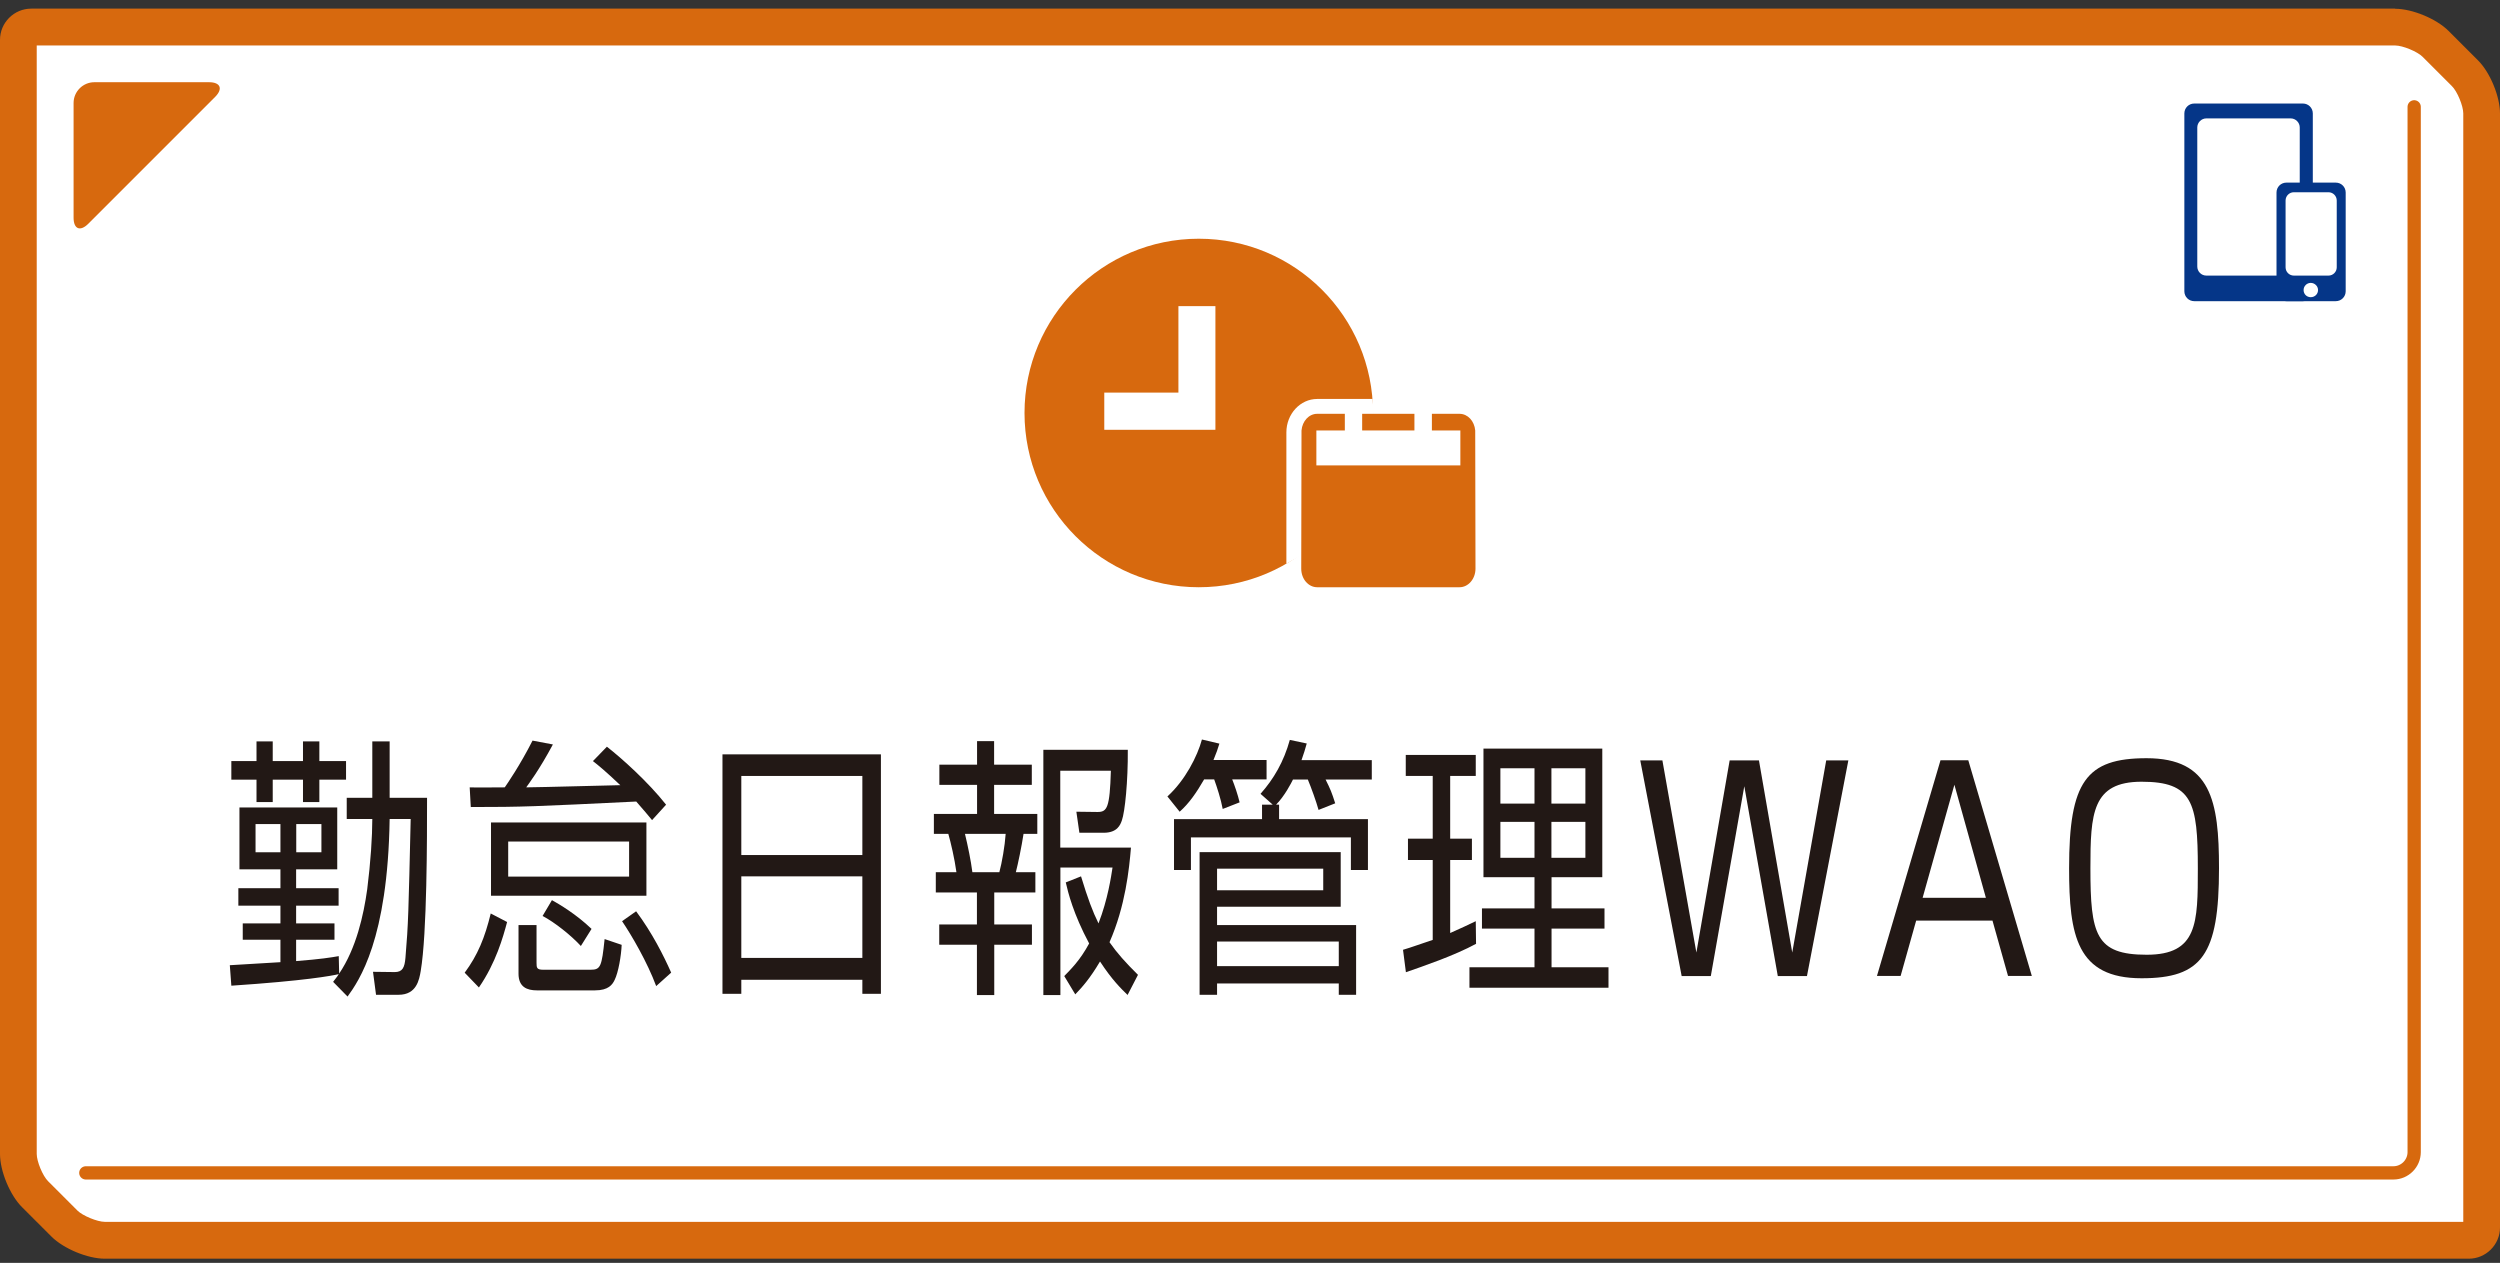 <svg width="194" height="98" viewBox="0 0 194 98" fill="none" xmlns="http://www.w3.org/2000/svg">
<rect x="0" y="0" width="194" height="98" fill="#333333" stroke="none"/>
<path d="M94.465 22.069H83.846V33.318H94.465V22.069Z" fill="white"/>
<path d="M112.054 30.831H100.965V34.94H112.054V30.831Z" fill="white"/>
<path d="M8.133 96.245C7.172 96.245 5.678 95.626 4.995 94.943L2.722 92.67C2.039 91.987 1.419 90.492 1.419 89.532V3.093C1.419 2.538 1.868 2.089 2.423 2.089H185.867C186.828 2.089 188.322 2.708 188.994 3.381L191.268 5.654C191.951 6.337 192.559 7.821 192.559 8.792V95.242C192.559 95.797 192.111 96.245 191.556 96.245H8.133Z" fill="white"/>
<path d="M185.867 3.53C186.444 3.53 187.586 4 187.991 4.405L190.265 6.679C190.681 7.084 191.15 8.216 191.15 8.803V94.815H8.133C7.556 94.815 6.414 94.345 6.009 93.94L3.735 91.666C3.319 91.261 2.85 90.13 2.85 89.543V3.53H185.867ZM185.867 0.67H2.423C1.089 0.67 0 1.759 0 3.093V89.543C0 90.877 0.768 92.744 1.718 93.684L3.992 95.957C4.931 96.896 6.799 97.675 8.133 97.675H191.577C192.911 97.675 194 96.587 194 95.252V8.813C194 7.479 193.232 5.611 192.282 4.672L190.008 2.399C189.069 1.46 187.201 0.681 185.867 0.681" fill="#D7690E"/>
<path d="M6.66 91.016H185.729C186.614 91.016 187.34 90.29 187.34 89.404V8.291" fill="white"/>
<path d="M6.66 91.016H185.729C186.614 91.016 187.34 90.29 187.34 89.404V8.291" stroke="#D7690E" stroke-width="1.03" stroke-miterlimit="10" stroke-linecap="round"/>
<path d="M7.322 6.38C6.436 6.38 5.71 7.106 5.71 7.991V16.893C5.71 17.779 6.222 17.992 6.852 17.362L16.692 7.522C17.322 6.892 17.108 6.38 16.223 6.38H7.322Z" fill="#D7690E"/>
<path d="M26.906 63.565V61.911H28.891V57.535H30.236V61.911H33.139C33.139 65.091 33.139 72.445 32.648 75.348C32.531 76.031 32.328 77.195 30.93 77.195H29.18L28.945 75.412L30.631 75.433C31.229 75.433 31.399 75.092 31.463 74.323C31.688 71.666 31.698 70.844 31.869 63.555H30.236C30.097 72.925 27.856 76.106 26.97 77.333L25.85 76.191C26.17 75.786 26.223 75.7 26.287 75.594C25.721 75.722 23.704 76.106 17.952 76.49L17.834 74.9C17.92 74.9 21.42 74.686 21.762 74.665V72.925H18.837V71.655H21.762V70.278H18.496V68.923H21.762V67.461H18.581V62.658H26.17V67.461H22.979V68.923H26.276V70.278H22.979V71.655H25.956V72.925H22.979V74.58C24.9 74.43 25.679 74.302 26.287 74.195L26.319 75.551C27.643 73.598 28.219 71.004 28.496 69.008C28.763 66.906 28.891 64.889 28.891 63.555H26.906V63.565ZM19.905 59.061V57.535H21.164V59.061H23.512V57.535H24.782V59.061H26.853V60.502H24.782V62.242H23.512V60.502H21.164V62.242H19.905V60.502H17.952V59.061H19.905ZM21.762 63.95H19.83V66.138H21.762V63.95ZM24.942 63.95H22.989V66.138H24.942V63.95Z" fill="#221815"/>
<path d="M36.063 75.476C37.067 74.12 37.622 72.775 38.081 70.886L39.351 71.548C39.041 72.712 38.486 74.707 37.163 76.628L36.063 75.486V75.476ZM47.089 57.94C48.241 58.837 50.28 60.662 51.688 62.444L50.6 63.64C50.258 63.234 49.97 62.871 49.373 62.199C41.475 62.583 40.589 62.626 36.533 62.626L36.448 61.099C36.885 61.121 38.518 61.099 39.169 61.099C39.361 60.822 40.343 59.403 41.325 57.471L42.905 57.77C41.837 59.765 40.984 60.886 40.834 61.099C42.531 61.078 46.149 60.971 48.134 60.929C46.95 59.808 46.448 59.403 46.011 59.061L47.078 57.962L47.089 57.94ZM50.162 63.821V69.51H38.102V63.821H50.162ZM48.818 65.305H39.436V68.026H48.818V65.305ZM41.635 71.762V74.718C41.635 75.102 41.656 75.252 42.158 75.252H45.829C46.608 75.252 46.694 75.017 46.918 72.872L48.241 73.32C48.209 74.152 47.985 75.465 47.697 76.041C47.526 76.404 47.217 76.853 46.171 76.853H41.667C40.898 76.853 40.237 76.596 40.237 75.561V71.783H41.635V71.762ZM45.082 73.416C44.314 72.583 43.044 71.57 42.104 71.079L42.83 69.851C43.406 70.171 44.698 70.929 45.904 72.082L45.071 73.416H45.082ZM50.92 76.522C50.237 74.675 48.999 72.551 48.273 71.484L49.362 70.716C50.6 72.37 51.507 74.174 52.083 75.476L50.931 76.511L50.92 76.522Z" fill="#221815"/>
<path d="M68.359 58.538V77.12H66.919V76.031H57.526V77.12H56.064V58.538H68.359ZM57.526 66.351H66.919V60.214H57.526V66.351ZM57.526 74.334H66.919V68.005H57.526V74.334Z" fill="#221815"/>
<path d="M77.143 57.514V59.339H80.068V60.908H77.143V63.16H80.495V64.707H79.427C79.278 65.689 78.99 67.066 78.829 67.685H80.345V69.254H77.154V71.741H80.078V73.309H77.154V77.216H75.809V73.309H72.885V71.741H75.809V69.254H72.618V67.685H74.219C74.08 66.66 73.781 65.369 73.589 64.707H72.469V63.16H75.82V60.908H72.895V59.339H75.82V57.514H77.165H77.143ZM77.549 67.685C77.752 66.938 77.976 65.646 78.04 64.707H74.881C75.115 65.689 75.34 66.767 75.457 67.685H77.549ZM87.517 77.226C86.994 76.714 86.311 76.063 85.361 74.612C84.561 75.967 83.953 76.629 83.44 77.162L82.586 75.743C83.077 75.231 83.792 74.558 84.518 73.213C83.28 70.897 82.885 69.264 82.704 68.475L83.888 68.005C84.411 69.723 84.785 70.727 85.244 71.655C85.97 69.787 86.226 68.005 86.332 67.322H82.287V77.216H80.964V58.186H87.517C87.538 60.63 87.293 63.01 87.058 63.661C86.941 64.003 86.706 64.622 85.649 64.622H83.76L83.526 62.989L85.169 63.01C85.916 63.01 86.119 62.69 86.204 59.808H82.277V65.775H87.763C87.624 67.429 87.336 70.3 86.098 73.117C86.695 73.971 87.336 74.686 88.307 75.647L87.496 77.216L87.517 77.226Z" fill="#221815"/>
<path d="M98.286 58.975V60.48H95.618C95.799 60.929 96.055 61.665 96.194 62.263L94.882 62.775C94.743 62.007 94.422 61.035 94.22 60.48H93.441C92.843 61.516 92.267 62.348 91.541 62.989L90.591 61.804C91.968 60.555 92.918 58.687 93.27 57.385L94.625 57.705C94.487 58.154 94.401 58.41 94.166 58.975H98.275H98.286ZM99.257 62.444V63.565H106.152V67.514H104.829V64.984H92.416V67.514H91.103V63.565H97.934V62.444H98.766L97.817 61.601C98.841 60.448 99.62 59.114 100.09 57.417L101.403 57.695C101.285 58.122 101.178 58.485 100.997 58.986H106.451V60.491H102.865C103.238 61.238 103.345 61.494 103.612 62.337L102.32 62.85C102.15 62.231 101.755 61.131 101.488 60.491H100.335C100.197 60.769 99.695 61.761 99.022 62.444H99.257ZM104.039 66.137V70.363H94.444V71.783H105.234V77.194H103.889V76.319H94.444V77.194H93.088V66.126H104.049L104.039 66.137ZM94.444 67.407V69.083H102.683V67.407H94.444ZM94.444 73.064V74.974H103.889V73.064H94.444Z" fill="#221815"/>
<path d="M114.551 73.235C112.865 74.153 110.453 74.974 109.098 75.444L108.874 73.704C109.471 73.533 110.4 73.192 111.179 72.936V66.735H109.258V65.081H111.179V60.214H109.087V58.581H114.519V60.214H112.534V65.081H114.221V66.735H112.534V72.402C113.367 72.039 113.89 71.783 114.519 71.484L114.541 73.224L114.551 73.235ZM124.338 58.09V68.069H120.4V70.492H124.509V72.061H120.4V75.06H124.819V76.65H114.029V75.06H119.077V72.061H115V70.492H119.077V68.069H115.117V58.09H124.338ZM119.077 59.616H116.43V62.359H119.077V59.616ZM119.077 63.778H116.43V66.564H119.077V63.778ZM123.026 59.616H120.39V62.359H123.026V59.616ZM123.026 63.778H120.39V66.564H123.026V63.778Z" fill="#221815"/>
<path d="M135.363 60.982L132.759 75.743H130.497L127.284 59.008H129.002L131.639 73.918L134.221 59.008H136.495L139.078 73.918L141.714 59.008H143.432L140.22 75.743H137.957L135.353 60.982H135.363Z" fill="#221815"/>
<path d="M157.659 75.732H155.823L154.617 71.441H148.694L147.488 75.732H145.652L150.583 58.997H152.739L157.67 75.732H157.659ZM151.661 60.896L149.195 69.669H154.105L151.661 60.896Z" fill="#221815"/>
<path d="M166.571 58.837C171.576 58.837 172.195 62.145 172.195 67.375C172.195 74.11 170.872 75.913 166.187 75.913C161.16 75.913 160.562 72.605 160.562 67.375C160.562 60.662 161.875 58.837 166.571 58.837ZM166.187 60.662C162.344 60.662 162.216 63.127 162.216 67.375C162.216 72.519 162.622 74.088 166.581 74.088C170.541 74.088 170.552 71.623 170.552 67.375C170.552 62.242 170.125 60.662 166.187 60.662Z" fill="#221815"/>
<path fill-rule="evenodd" clip-rule="evenodd" d="M93.024 18.525C85.553 18.525 79.502 24.588 79.502 32.048C79.502 39.508 85.553 45.57 93.024 45.57C100.495 45.57 106.547 39.519 106.547 32.048C106.547 24.577 100.495 18.525 93.024 18.525ZM94.316 33.35H85.692V30.468H91.445V23.755H94.316V33.339V33.35Z" fill="#D7690E"/>
<path fill-rule="evenodd" clip-rule="evenodd" d="M99.823 43.756V33.553C99.823 32.123 100.901 30.959 102.214 30.959H106.515C106.771 33.991 106.558 39.967 106.558 39.967L99.823 43.745V43.756Z" fill="white"/>
<path d="M109.759 32.112H105.704V33.403H109.759V32.112Z" fill="#D7690E"/>
<path d="M114.477 33.403C114.413 32.678 113.9 32.112 113.26 32.112H111.115V33.403H113.324V36.114H102.15V33.403H104.359V32.112H102.214C101.573 32.112 101.061 32.678 100.997 33.403L100.976 44.129C100.976 44.93 101.531 45.57 102.214 45.57H113.26C113.943 45.57 114.498 44.919 114.498 44.129L114.477 33.403Z" fill="#D7690E"/>
<path fill-rule="evenodd" clip-rule="evenodd" d="M170.274 8.034H178.706C179.133 8.034 179.474 8.376 179.474 8.803V22.603C179.474 23.029 179.133 23.371 178.706 23.371H170.274C169.847 23.371 169.506 23.029 169.506 22.603V8.803C169.506 8.376 169.847 8.034 170.274 8.034Z" fill="#053688"/>
<path fill-rule="evenodd" clip-rule="evenodd" d="M171.214 9.187H177.756C178.14 9.187 178.46 9.507 178.46 9.891V20.682C178.46 21.077 178.14 21.386 177.756 21.386H171.214C170.819 21.386 170.509 21.066 170.509 20.682V9.891C170.509 9.507 170.829 9.187 171.214 9.187Z" fill="white"/>
<path fill-rule="evenodd" clip-rule="evenodd" d="M177.425 14.171H181.257C181.684 14.171 182.025 14.512 182.025 14.939V22.602C182.025 23.029 181.684 23.371 181.257 23.371H177.425C176.998 23.371 176.657 23.029 176.657 22.602V14.939C176.657 14.512 176.998 14.171 177.425 14.171Z" fill="#053688"/>
<path fill-rule="evenodd" clip-rule="evenodd" d="M178.001 14.918H180.691C181.043 14.918 181.331 15.207 181.331 15.559V20.746C181.331 21.098 181.043 21.386 180.691 21.386H178.001C177.649 21.386 177.361 21.098 177.361 20.746V15.559C177.361 15.207 177.649 14.918 178.001 14.918Z" fill="white"/>
<path fill-rule="evenodd" clip-rule="evenodd" d="M179.88 22.507C179.88 22.816 179.634 23.062 179.314 23.062C178.994 23.062 178.759 22.816 178.759 22.507C178.759 22.197 179.015 21.952 179.314 21.952C179.613 21.952 179.88 22.197 179.88 22.507Z" fill="white"/>
</svg>
